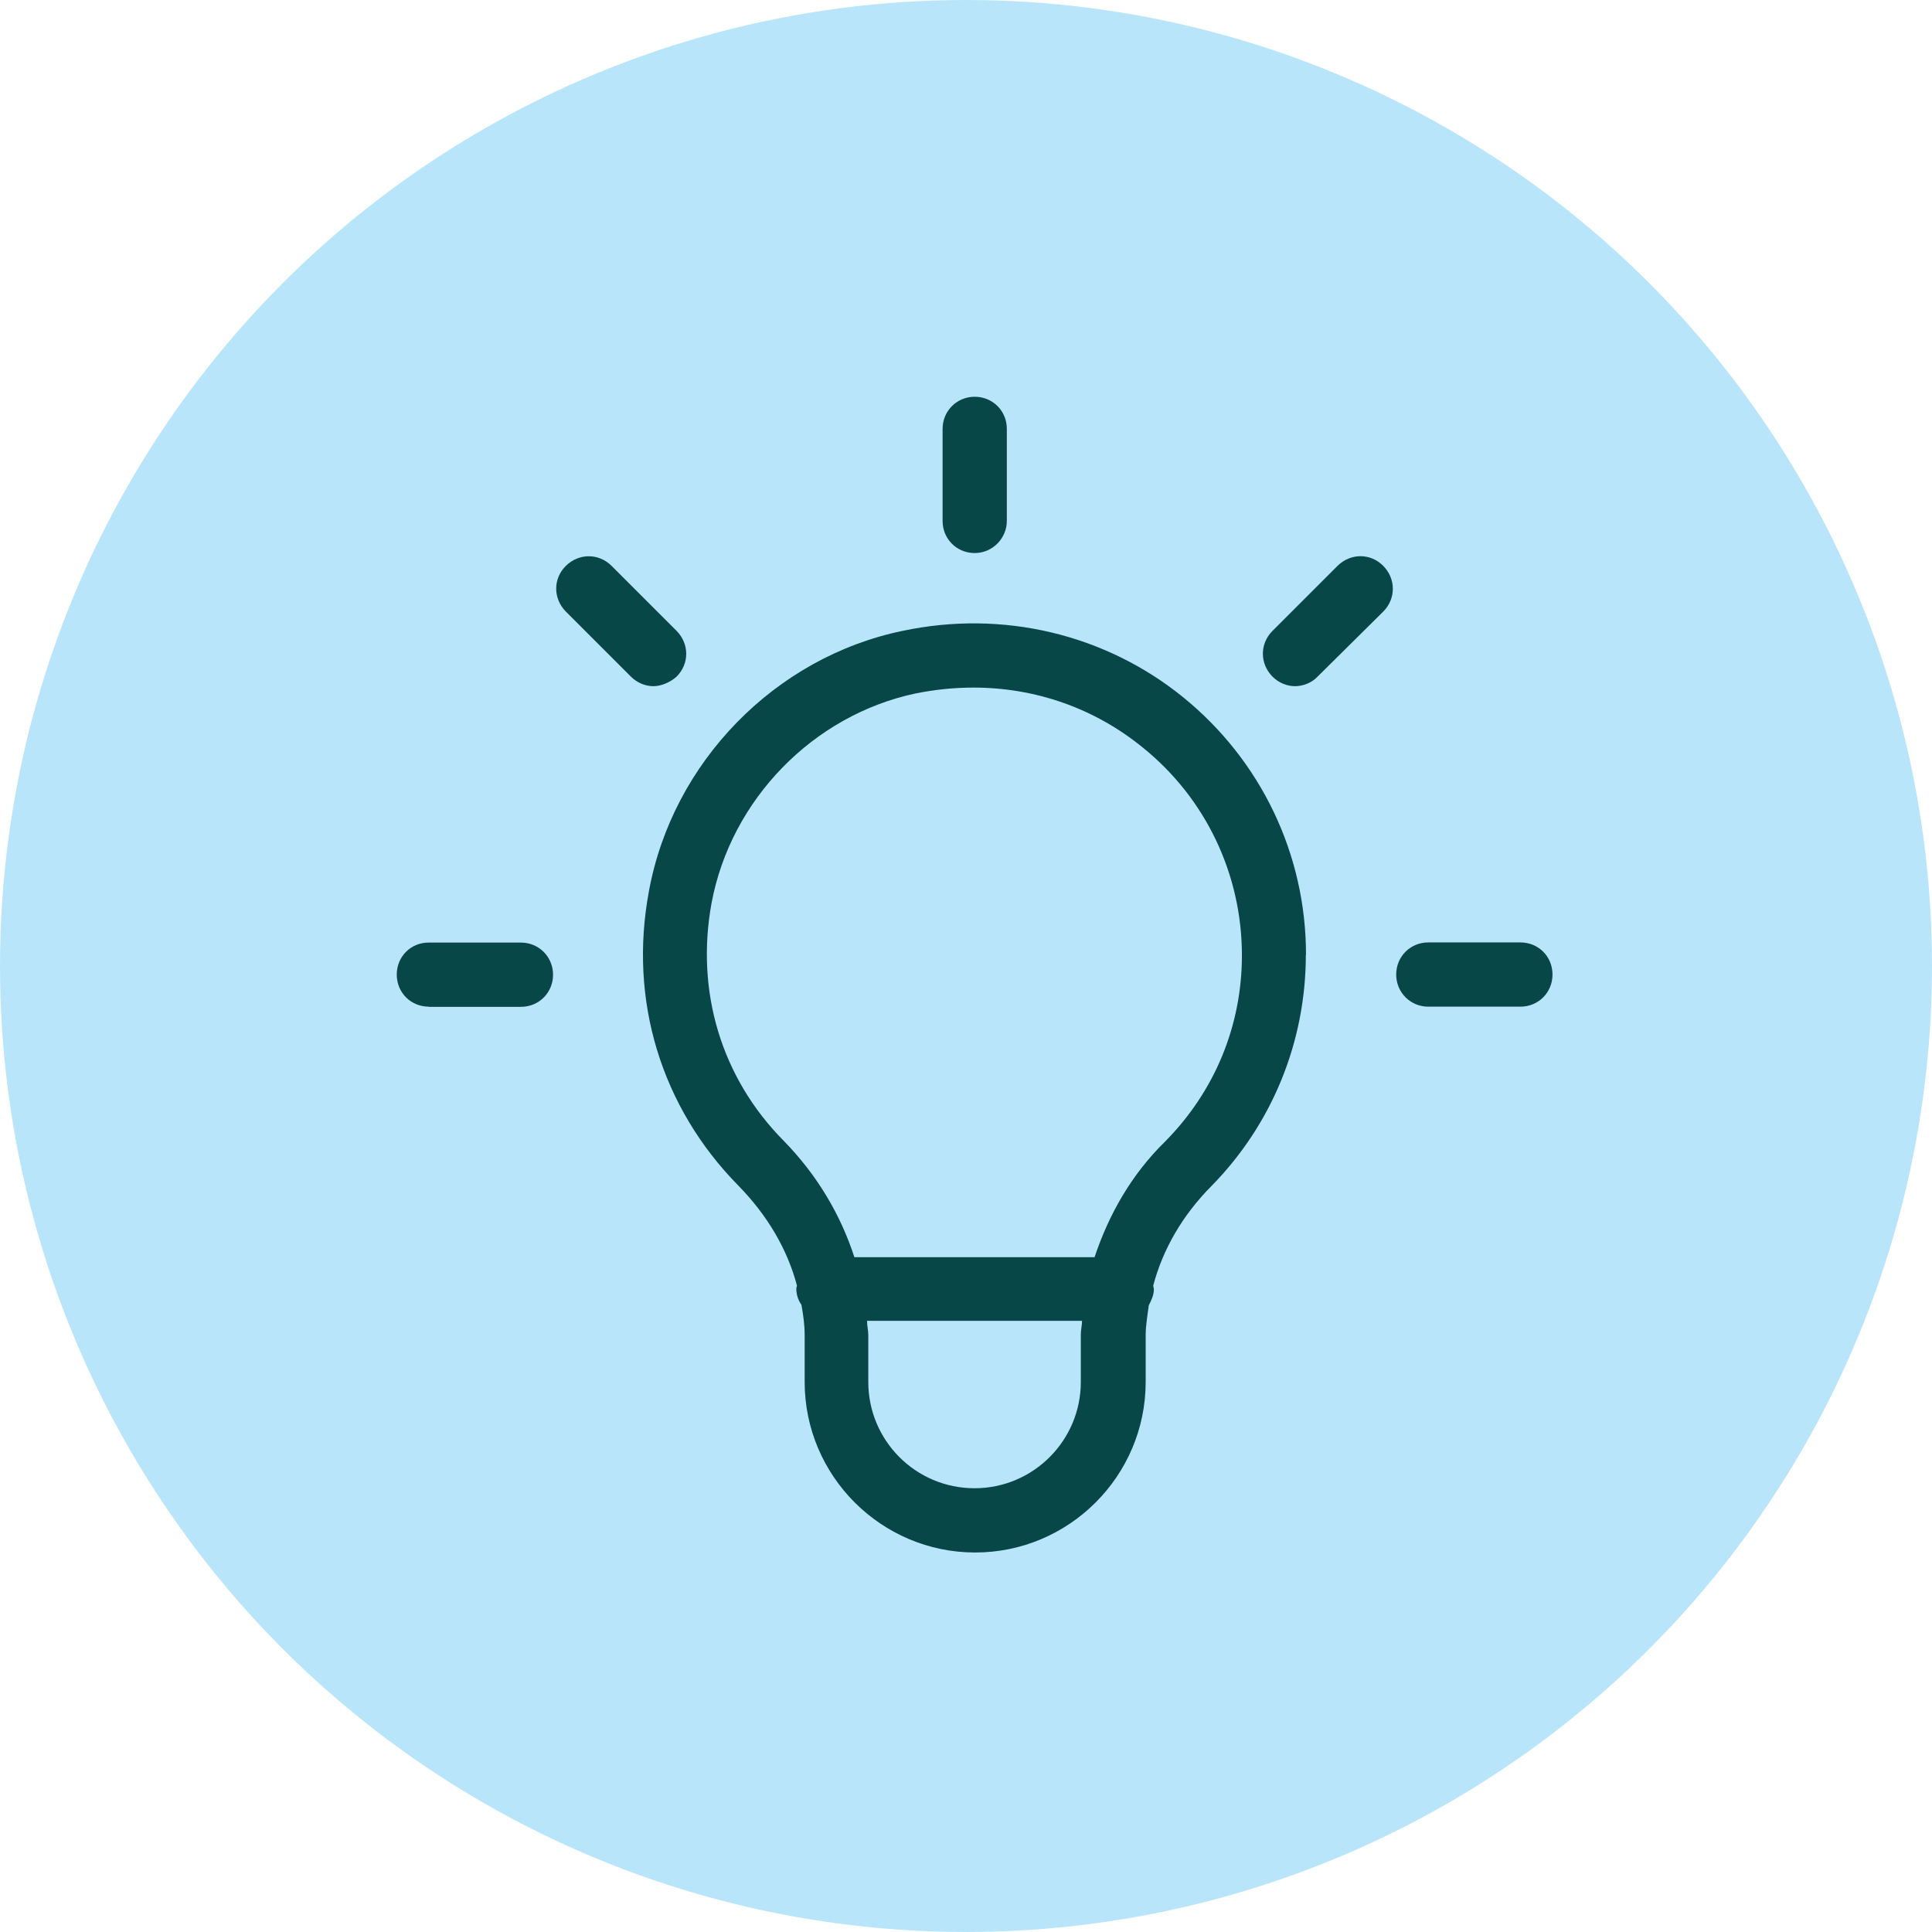 <svg width="112" height="112" viewBox="0 0 112 112" fill="none" xmlns="http://www.w3.org/2000/svg">
<circle cx="56" cy="56" r="56" fill="#B9E5FB"/>
<g clip-path="url(#clip0_0_1)">
<path d="M75.71 55.34C75.71 49.521 73.096 44.077 68.583 40.415C64.07 36.762 58.134 35.338 52.314 36.574C44.928 38.105 38.991 44.184 37.621 51.652C36.431 57.991 38.329 64.187 42.806 68.735C44.489 70.454 45.644 72.424 46.199 74.519C46.199 74.591 46.163 74.627 46.163 74.707C46.163 75.047 46.271 75.379 46.459 75.638C46.566 76.238 46.647 76.793 46.647 77.393V80.115C46.647 85.559 51.088 90 56.532 90C61.975 90 66.416 85.559 66.416 80.115V77.393C66.416 76.838 66.524 76.238 66.595 75.674C66.748 75.379 66.891 75.074 66.891 74.743C66.891 74.671 66.855 74.591 66.855 74.519C67.41 72.433 68.538 70.454 70.249 68.735C73.758 65.154 75.701 60.381 75.701 55.34H75.71ZM62.656 80.115C62.656 83.509 59.898 86.275 56.496 86.275C53.093 86.275 50.336 83.518 50.336 80.115V77.393C50.336 77.134 50.264 76.874 50.264 76.57H62.727C62.727 76.829 62.656 77.089 62.656 77.358V80.124V80.115ZM63.444 72.881H49.53C48.742 70.454 47.399 68.144 45.429 66.13C41.812 62.477 40.316 57.471 41.248 52.359C42.367 46.351 47.139 41.462 53.075 40.2C54.195 39.976 55.314 39.86 56.433 39.86C60.014 39.86 63.444 41.05 66.246 43.334C69.899 46.279 71.995 50.685 71.995 55.385C71.995 59.45 70.428 63.255 67.553 66.165C65.575 68.099 64.276 70.418 63.453 72.881H63.444Z" fill="#074747"/>
<path d="M58.367 30.199V24.862C58.367 23.815 57.544 23 56.505 23C55.466 23 54.643 23.824 54.643 24.862V30.199C54.643 31.246 55.466 32.061 56.505 32.061C57.544 32.061 58.367 31.201 58.367 30.199Z" fill="#074747"/>
<path d="M80.187 35.455C80.93 34.711 80.93 33.556 80.187 32.804C79.444 32.052 78.289 32.061 77.537 32.804L73.767 36.574C73.024 37.317 73.024 38.472 73.767 39.224C74.143 39.6 74.627 39.779 75.075 39.779C75.522 39.779 76.041 39.591 76.382 39.224L80.187 35.455Z" fill="#074747"/>
<path d="M88.137 54.633H82.801C81.753 54.633 80.939 55.457 80.939 56.495C80.939 57.534 81.762 58.358 82.801 58.358H88.137C89.185 58.358 90 57.534 90 56.495C90 55.448 89.185 54.633 88.137 54.633Z" fill="#074747"/>
<path d="M39.224 39.224C39.967 38.481 39.967 37.326 39.224 36.574L35.454 32.804C34.711 32.061 33.556 32.061 32.804 32.804C32.052 33.547 32.061 34.702 32.804 35.455L36.573 39.224C36.949 39.6 37.433 39.779 37.881 39.779C38.328 39.779 38.856 39.555 39.224 39.224Z" fill="#074747"/>
<path d="M24.862 58.367H30.199C31.246 58.367 32.061 57.543 32.061 56.505C32.061 55.466 31.237 54.642 30.199 54.642H24.862C23.815 54.633 23 55.457 23 56.495C23 57.543 23.815 58.358 24.862 58.358V58.367Z" fill="#074747"/>
</g>
<defs>
<clipPath id="clip0_0_1">
<rect width="67" height="67" fill="white" transform="translate(23 23)"/>
</clipPath>
</defs>
</svg>
